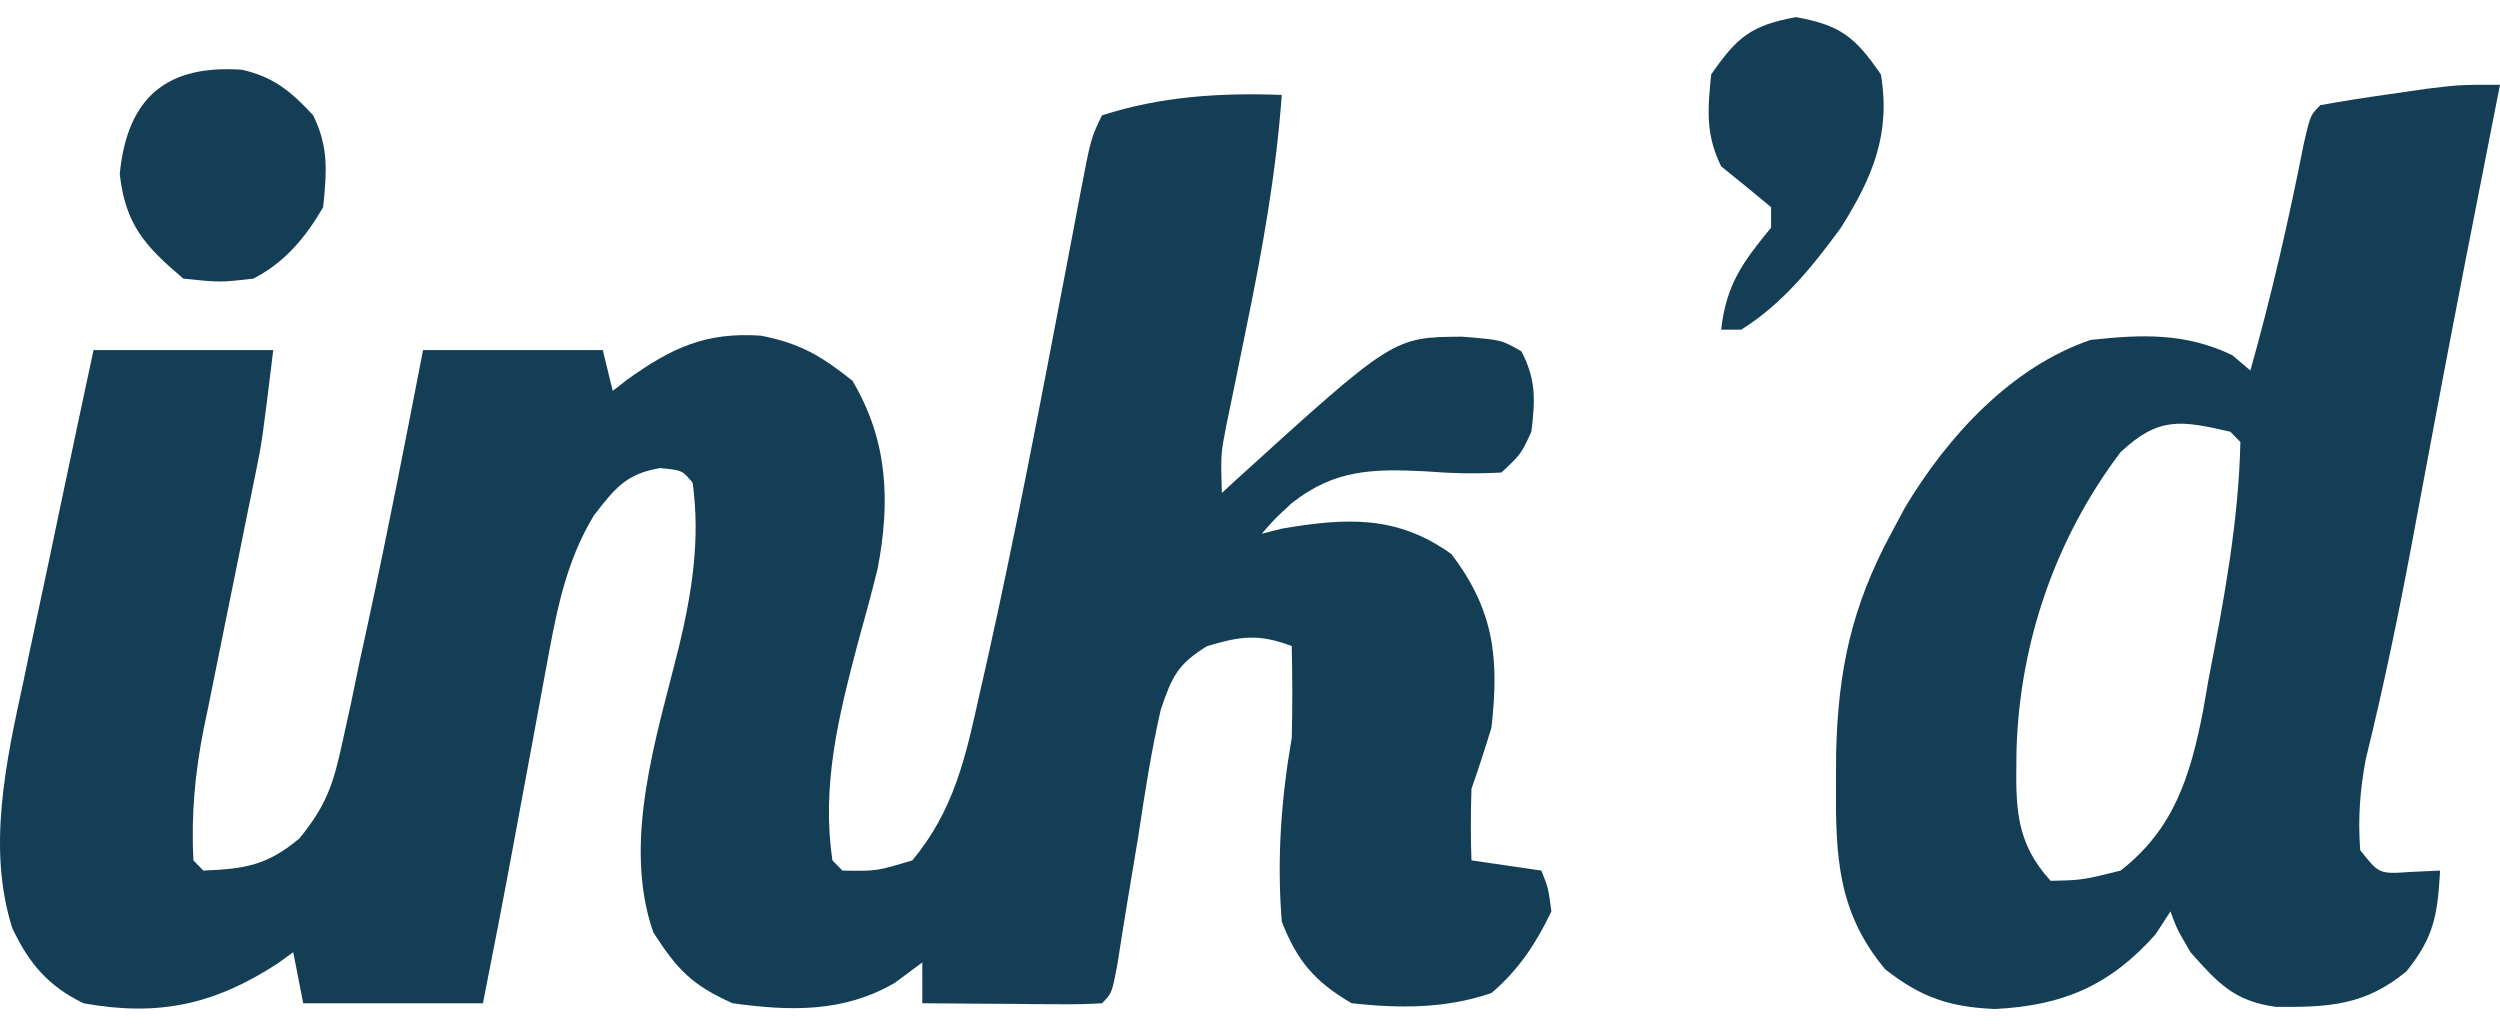 <svg width="73" height="30" viewBox="0 0 73 30" fill="none" xmlns="http://www.w3.org/2000/svg">
<path d="M7.059 2.036C7.983 2.241 8.505 2.673 9.145 3.368C9.604 4.306 9.538 5.013 9.437 6.05C8.92 6.937 8.312 7.668 7.396 8.136C6.43 8.248 6.43 8.248 5.355 8.136C4.234 7.189 3.663 6.561 3.496 5.081C3.72 2.791 4.919 1.89 7.059 2.036Z" fill="#133E56"/>
<path d="M37.428 2.772C37.26 5.088 36.857 7.319 36.389 9.589C36.254 10.246 36.12 10.903 35.987 11.561C35.928 11.848 35.868 12.135 35.807 12.43C35.645 13.268 35.645 13.268 35.678 14.394C35.819 14.264 35.961 14.135 36.106 14.001C40.685 9.843 40.685 9.843 42.694 9.831C43.842 9.924 43.842 9.924 44.425 10.259C44.858 11.089 44.828 11.68 44.717 12.606C44.413 13.262 44.413 13.262 43.842 13.798C43.061 13.839 42.373 13.824 41.601 13.761C40.081 13.688 38.965 13.706 37.719 14.692C37.208 15.164 37.208 15.164 36.844 15.586C37.037 15.537 37.229 15.488 37.428 15.437C39.301 15.118 40.79 15.034 42.384 16.182C43.624 17.816 43.782 19.214 43.55 21.248C43.367 21.848 43.173 22.445 42.967 23.037C42.945 23.732 42.94 24.428 42.967 25.123C43.641 25.221 44.314 25.319 45.008 25.421C45.209 25.924 45.209 25.924 45.3 26.613C44.852 27.552 44.338 28.326 43.55 28.997C42.203 29.456 40.875 29.448 39.468 29.295C38.396 28.668 37.881 28.069 37.428 26.911C37.282 25.096 37.408 23.335 37.719 21.547C37.744 20.652 37.737 19.759 37.719 18.864C36.749 18.504 36.25 18.57 35.249 18.866C34.398 19.387 34.225 19.743 33.896 20.718C33.613 21.946 33.424 23.188 33.236 24.433C33.13 25.082 33.021 25.729 32.912 26.377C32.815 26.962 32.723 27.548 32.632 28.134C32.471 28.997 32.471 28.997 32.179 29.295C31.788 29.32 31.395 29.327 31.003 29.324C30.767 29.323 30.531 29.322 30.288 29.321C30.04 29.319 29.792 29.316 29.537 29.313C29.288 29.312 29.039 29.311 28.782 29.309C28.165 29.306 27.548 29.3 26.931 29.295C26.931 28.901 26.931 28.508 26.931 28.103C26.534 28.398 26.534 28.398 26.129 28.699C24.629 29.573 23.068 29.526 21.391 29.295C20.207 28.764 19.783 28.322 19.077 27.227C18.157 24.581 19.174 21.516 19.822 18.901C20.206 17.302 20.453 15.746 20.225 14.096C19.922 13.731 19.922 13.731 19.277 13.668C18.286 13.829 17.954 14.261 17.342 15.05C16.569 16.328 16.286 17.674 16.015 19.138C15.979 19.334 15.942 19.53 15.905 19.732C15.788 20.355 15.674 20.979 15.56 21.602C15.483 22.015 15.407 22.428 15.33 22.842C15.218 23.444 15.106 24.046 14.995 24.649C14.708 26.2 14.409 27.748 14.102 29.295C12.37 29.295 10.638 29.295 8.854 29.295C8.758 28.803 8.661 28.311 8.562 27.805C8.413 27.912 8.265 28.02 8.111 28.131C6.261 29.338 4.617 29.691 2.439 29.295C1.425 28.805 0.85 28.145 0.36 27.103C-0.383 24.786 0.176 22.231 0.681 19.913C0.739 19.634 0.797 19.354 0.857 19.065C1.042 18.184 1.23 17.304 1.419 16.424C1.546 15.822 1.672 15.22 1.798 14.617C2.106 13.151 2.417 11.687 2.731 10.222C4.463 10.222 6.195 10.222 7.979 10.222C7.651 12.903 7.651 12.903 7.467 13.801C7.426 14.003 7.385 14.205 7.343 14.413C7.3 14.622 7.257 14.832 7.213 15.047C7.121 15.505 7.028 15.963 6.936 16.422C6.793 17.133 6.648 17.843 6.503 18.554C6.361 19.247 6.222 19.941 6.083 20.635C6.017 20.95 6.017 20.95 5.95 21.271C5.692 22.573 5.58 23.795 5.647 25.123C5.791 25.27 5.791 25.27 5.938 25.421C7.141 25.373 7.801 25.272 8.742 24.483C9.522 23.529 9.737 22.895 9.995 21.689C10.079 21.31 10.162 20.932 10.248 20.542C10.33 20.144 10.412 19.746 10.494 19.349C10.577 18.966 10.661 18.584 10.747 18.19C11.32 15.542 11.838 12.883 12.353 10.222C14.085 10.222 15.816 10.222 17.601 10.222C17.745 10.812 17.745 10.812 17.892 11.414C18.03 11.307 18.168 11.199 18.311 11.088C19.615 10.153 20.607 9.693 22.215 9.801C23.348 10.021 23.969 10.382 24.89 11.116C25.928 12.862 26.003 14.635 25.627 16.607C25.442 17.351 25.242 18.089 25.036 18.827C24.486 20.92 23.983 22.939 24.307 25.123C24.403 25.221 24.499 25.319 24.599 25.421C25.593 25.439 25.593 25.439 26.64 25.123C27.86 23.662 28.202 22.088 28.608 20.243C28.679 19.931 28.75 19.62 28.823 19.299C29.669 15.509 30.394 11.692 31.122 7.878C31.17 7.623 31.219 7.369 31.269 7.107C31.361 6.624 31.453 6.141 31.544 5.659C31.855 4.03 31.855 4.03 32.179 3.368C33.9 2.813 35.637 2.704 37.428 2.772Z" fill="#133E56"/>
<path fill-rule="evenodd" clip-rule="evenodd" d="M72.894 3.012L73 2.475C72.374 2.475 72.084 2.475 71.795 2.493C71.546 2.509 71.298 2.539 70.837 2.595L69.738 2.754C69.075 2.848 68.412 2.951 67.752 3.071C67.653 3.172 67.587 3.239 67.537 3.316C67.439 3.464 67.396 3.65 67.271 4.195C66.83 6.43 66.328 8.628 65.711 10.819L65.183 10.372C63.808 9.711 62.54 9.764 61.046 9.925C58.732 10.713 56.866 12.74 55.619 14.832L55.215 15.587C54.066 17.721 53.672 19.576 53.615 21.985L53.611 22.87C53.597 24.975 53.648 26.631 55.05 28.306C56.099 29.126 56.932 29.409 58.258 29.463C60.235 29.363 61.608 28.782 62.941 27.284L63.378 26.613C63.452 26.816 63.495 26.937 63.548 27.054C63.626 27.228 63.722 27.393 63.962 27.805C64.774 28.719 65.236 29.227 66.443 29.4C67.96 29.414 69.047 29.374 70.267 28.364C71.08 27.358 71.177 26.706 71.251 25.421L70.412 25.459C69.931 25.493 69.696 25.51 69.507 25.424C69.327 25.343 69.189 25.168 68.918 24.825C68.85 23.895 68.909 23.087 69.08 22.17C69.591 20.095 70.024 18.015 70.418 15.915C70.602 14.927 70.786 13.94 70.972 12.953L71.087 12.34C71.671 9.227 72.281 6.119 72.894 3.012ZM65.419 12.905L65.127 12.607C63.67 12.27 63.031 12.165 61.92 13.203C60.034 15.7 58.984 18.721 58.883 21.864C58.883 21.951 58.881 22.037 58.88 22.121C58.861 23.554 58.846 24.597 59.879 25.72C60.28 25.711 60.504 25.707 60.726 25.68C61.009 25.647 61.287 25.578 61.92 25.422C63.477 24.212 63.957 22.666 64.327 20.77L64.49 19.834C64.933 17.552 65.37 15.238 65.419 12.905Z" fill="#133E56"/>
<path d="M52.444 0.5C53.745 0.737 54.167 1.076 54.923 2.176C55.215 3.937 54.667 5.193 53.757 6.646C52.925 7.785 52.041 8.882 50.841 9.627C50.648 9.627 50.456 9.627 50.258 9.627C50.406 8.305 50.891 7.652 51.716 6.646C51.716 6.45 51.716 6.253 51.716 6.05C51.234 5.647 50.748 5.25 50.258 4.858C49.8 3.923 49.864 3.208 49.966 2.176C50.722 1.076 51.145 0.737 52.444 0.5Z" fill="#133E56"/>
</svg>
